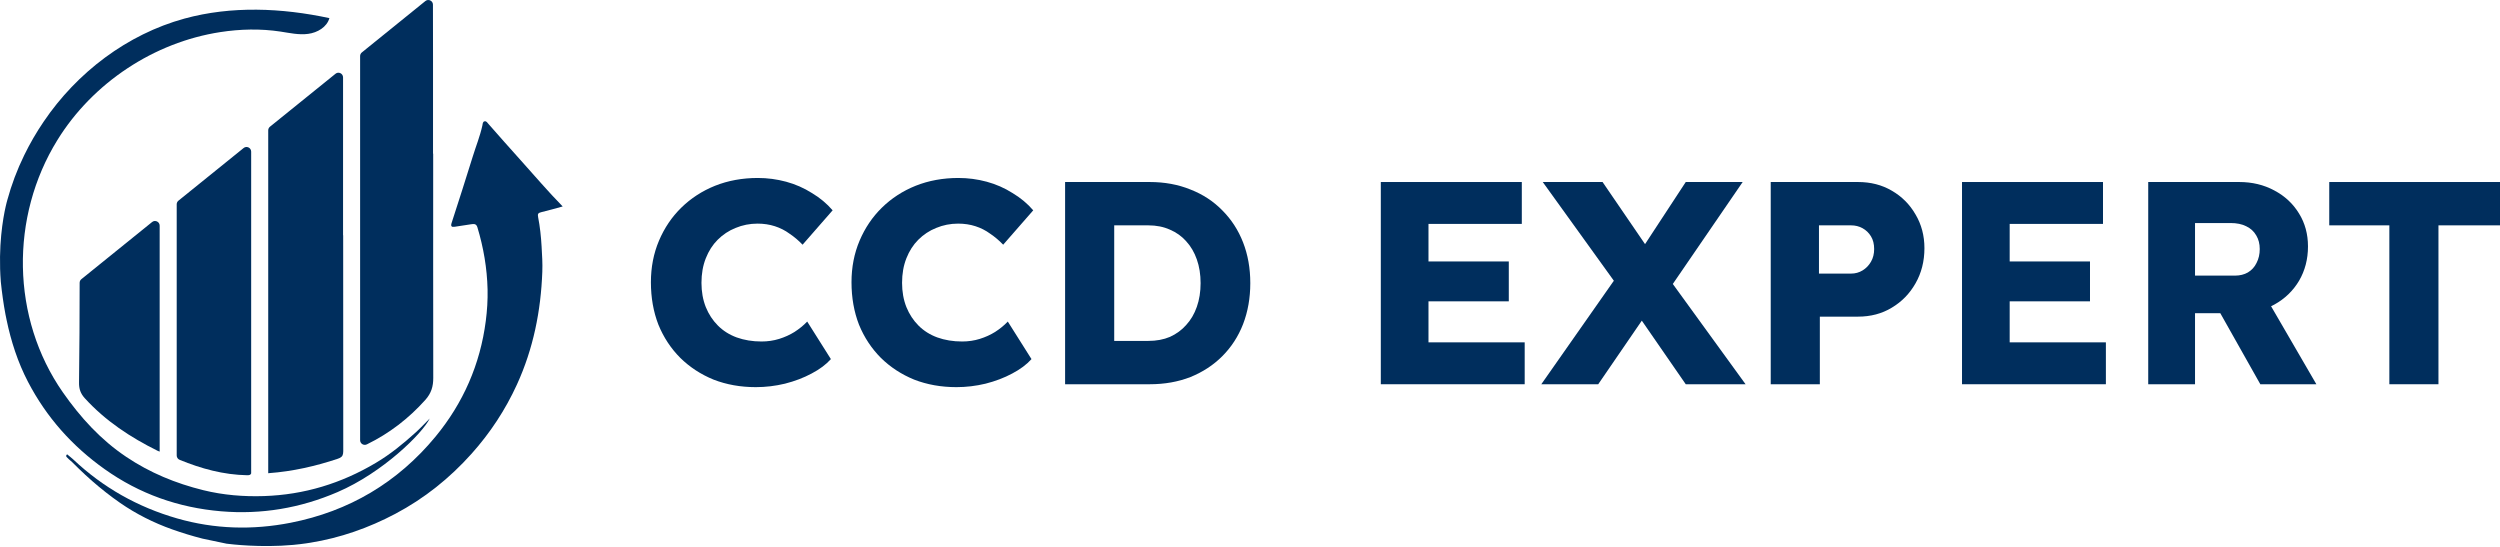 <svg width="201" height="44" viewBox="0 0 201 44" fill="none" xmlns="http://www.w3.org/2000/svg">
<path d="M43.264 17.452C43.212 17.193 43.273 17.12 43.507 17.062C44.073 16.928 44.632 16.764 45.24 16.599C44.039 15.378 42.975 14.114 41.866 12.887C40.997 11.922 40.137 10.948 39.277 9.97C39.183 9.867 39.113 9.721 38.955 9.754C38.806 9.788 38.809 9.967 38.788 10.068C38.599 10.942 38.262 11.764 38.001 12.613C37.453 14.389 36.882 16.155 36.311 17.921C36.219 18.201 36.311 18.271 36.566 18.231C37.004 18.164 37.441 18.091 37.879 18.03C38.092 18 38.292 17.972 38.383 18.274C38.876 19.906 39.161 21.572 39.201 23.274C39.219 24.117 39.167 24.963 39.058 25.801C38.608 29.299 37.235 32.417 35.007 35.115C31.965 38.794 28.063 41.108 23.364 42.03C20.301 42.63 17.243 42.545 14.238 41.68C11.083 40.773 8.284 39.202 5.886 36.936C5.728 36.79 5.555 36.659 5.388 36.522C5.364 36.565 5.336 36.607 5.312 36.653C5.312 36.757 5.716 37.07 5.798 37.152C5.971 37.329 6.148 37.502 6.327 37.673C6.679 38.014 7.038 38.349 7.409 38.672C8.123 39.296 8.871 39.887 9.652 40.429C10.94 41.321 12.36 42.036 13.837 42.56C14.642 42.846 15.459 43.096 16.286 43.306C16.426 43.34 17.544 43.574 18.198 43.708C18.198 43.708 18.21 43.708 18.234 43.714C18.55 43.754 20.933 44.049 23.58 43.809H23.577C23.756 43.79 23.936 43.772 24.115 43.751C24.279 43.732 24.443 43.711 24.607 43.687C24.726 43.672 24.844 43.653 24.963 43.632C27.345 43.251 29.649 42.441 31.782 41.312C34.12 40.075 36.147 38.453 37.915 36.479C39.414 34.802 40.629 32.956 41.562 30.916C42.878 28.039 43.486 25.003 43.602 21.855C43.629 21.176 43.583 20.494 43.544 19.814C43.498 19.017 43.416 18.231 43.264 17.452Z" fill="#002E5D"/>
<path d="M29.497 35.727C31.287 34.853 32.846 33.66 34.196 32.153C34.676 31.614 34.837 31.069 34.834 30.383C34.822 24.373 34.828 18.362 34.828 12.354H34.815V4.633C34.815 3.214 34.815 1.795 34.809 0.376C34.809 0.062 34.445 -0.114 34.202 0.083L29.093 4.215C29.005 4.285 28.953 4.395 28.953 4.508V35.392C28.953 35.672 29.245 35.849 29.497 35.727Z" fill="#002E5D"/>
<path d="M21.565 10.479V38.05C21.583 38.047 21.605 38.044 21.623 38.041C23.522 37.901 25.361 37.484 27.166 36.881C27.443 36.79 27.555 36.671 27.585 36.449C27.595 36.394 27.598 36.333 27.598 36.266C27.588 30.484 27.591 24.702 27.591 18.916H27.582V6.222C27.582 5.908 27.218 5.732 26.975 5.93L21.705 10.187C21.617 10.257 21.565 10.366 21.565 10.479Z" fill="#002E5D"/>
<path d="M19.587 11.901L14.347 16.133C14.259 16.203 14.207 16.313 14.207 16.425V36.619C14.207 36.772 14.298 36.912 14.441 36.969C16.177 37.682 17.967 38.172 19.866 38.209C20.058 38.212 20.155 38.175 20.194 38.06V12.193C20.194 11.879 19.83 11.703 19.587 11.901Z" fill="#002E5D"/>
<path d="M12.229 17.851L6.543 22.445C6.455 22.515 6.403 22.622 6.403 22.738C6.4 25.408 6.391 28.084 6.354 30.755C6.345 31.267 6.479 31.644 6.816 32.016C8.479 33.843 10.494 35.167 12.685 36.251C12.745 36.278 12.794 36.3 12.837 36.309V18.143C12.837 17.829 12.472 17.653 12.229 17.851Z" fill="#002E5D"/>
<path d="M8.403 37.713C11.217 39.716 14.359 40.818 17.775 41.108C21.015 41.382 24.142 40.855 27.139 39.564C30.776 37.999 33.968 34.844 34.551 33.648C34.156 34.04 33.797 34.43 33.405 34.783C32.411 35.682 31.381 36.525 30.214 37.216C27.439 38.867 24.458 39.777 21.234 39.884C19.587 39.938 17.961 39.807 16.35 39.412C14.128 38.864 12.053 38.011 10.15 36.732C8.093 35.353 6.464 33.562 5.05 31.538C0.89 25.573 0.799 17.427 4.616 11.258C7.46 6.657 12.378 3.402 17.717 2.58C19.313 2.334 20.948 2.297 22.544 2.538C23.285 2.65 24.036 2.824 24.777 2.723C25.522 2.626 26.282 2.181 26.485 1.457C22.647 0.635 18.611 0.458 14.824 1.496C10.226 2.76 6.187 5.823 3.51 9.782C2.926 10.64 2.403 11.541 1.948 12.476C1.373 13.649 0.923 14.857 0.586 16.091C0.586 16.091 0.577 16.121 0.562 16.182C0.553 16.218 0.543 16.255 0.531 16.292C0.519 16.334 0.507 16.386 0.495 16.444C0.486 16.486 0.474 16.532 0.461 16.584C0.243 17.537 -0.159 19.799 0.066 22.662C0.158 23.545 0.279 24.425 0.443 25.299C0.452 25.341 0.461 25.387 0.471 25.429C0.492 25.533 0.513 25.633 0.531 25.728C0.89 27.451 1.434 29.132 2.251 30.7C3.732 33.541 5.795 35.858 8.403 37.713Z" fill="#002E5D"/>
<path d="M60.765 31.126C59.541 31.126 58.411 30.924 57.373 30.522C56.351 30.104 55.461 29.523 54.702 28.78C53.943 28.021 53.355 27.13 52.937 26.108C52.534 25.071 52.333 23.933 52.333 22.694C52.333 21.486 52.55 20.371 52.983 19.349C53.417 18.327 54.013 17.444 54.772 16.701C55.546 15.942 56.452 15.354 57.489 14.936C58.542 14.518 59.688 14.309 60.927 14.309C61.702 14.309 62.46 14.409 63.204 14.61C63.947 14.812 64.636 15.114 65.271 15.516C65.921 15.903 66.479 16.368 66.943 16.91L64.528 19.674C64.202 19.334 63.854 19.039 63.482 18.791C63.126 18.528 62.731 18.327 62.298 18.188C61.864 18.048 61.4 17.979 60.904 17.979C60.285 17.979 59.696 18.095 59.139 18.327C58.597 18.544 58.117 18.861 57.699 19.279C57.296 19.682 56.978 20.177 56.746 20.766C56.514 21.354 56.398 22.012 56.398 22.74C56.398 23.453 56.514 24.103 56.746 24.691C56.978 25.264 57.304 25.76 57.722 26.178C58.14 26.596 58.643 26.914 59.232 27.13C59.836 27.347 60.501 27.456 61.229 27.456C61.725 27.456 62.197 27.386 62.646 27.247C63.095 27.107 63.506 26.921 63.877 26.689C64.264 26.441 64.605 26.163 64.899 25.853L66.804 28.872C66.417 29.306 65.898 29.693 65.248 30.034C64.613 30.375 63.901 30.646 63.111 30.847C62.337 31.033 61.554 31.126 60.765 31.126Z" fill="#002E5D"/>
<path d="M76.893 31.126C75.669 31.126 74.539 30.924 73.501 30.522C72.479 30.104 71.589 29.523 70.83 28.78C70.072 28.021 69.483 27.13 69.065 26.108C68.662 25.071 68.461 23.933 68.461 22.694C68.461 21.486 68.678 20.371 69.111 19.349C69.545 18.327 70.141 17.444 70.9 16.701C71.674 15.942 72.58 15.354 73.618 14.936C74.671 14.518 75.817 14.309 77.055 14.309C77.83 14.309 78.588 14.409 79.332 14.61C80.075 14.812 80.764 15.114 81.399 15.516C82.049 15.903 82.607 16.368 83.072 16.91L80.656 19.674C80.331 19.334 79.982 19.039 79.611 18.791C79.254 18.528 78.859 18.327 78.426 18.188C77.992 18.048 77.528 17.979 77.032 17.979C76.413 17.979 75.824 18.095 75.267 18.327C74.725 18.544 74.245 18.861 73.827 19.279C73.424 19.682 73.107 20.177 72.874 20.766C72.642 21.354 72.526 22.012 72.526 22.74C72.526 23.453 72.642 24.103 72.874 24.691C73.107 25.264 73.432 25.76 73.85 26.178C74.268 26.596 74.771 26.914 75.36 27.13C75.964 27.347 76.629 27.456 77.357 27.456C77.853 27.456 78.325 27.386 78.774 27.247C79.223 27.107 79.634 26.921 80.005 26.689C80.392 26.441 80.733 26.163 81.027 25.853L82.932 28.872C82.545 29.306 82.026 29.693 81.376 30.034C80.741 30.375 80.029 30.646 79.239 30.847C78.465 31.033 77.683 31.126 76.893 31.126Z" fill="#002E5D"/>
<path d="M85.634 30.893V14.634H92.44C93.633 14.634 94.724 14.835 95.715 15.238C96.706 15.625 97.558 16.182 98.27 16.91C98.998 17.638 99.556 18.497 99.943 19.488C100.33 20.479 100.524 21.571 100.524 22.764C100.524 23.956 100.33 25.055 99.943 26.062C99.556 27.053 98.998 27.912 98.27 28.64C97.558 29.352 96.706 29.91 95.715 30.313C94.724 30.7 93.633 30.893 92.44 30.893H85.634ZM89.583 28.199L89.049 27.409H92.324C92.974 27.409 93.555 27.301 94.066 27.084C94.577 26.852 95.011 26.534 95.367 26.132C95.739 25.729 96.025 25.241 96.226 24.668C96.428 24.095 96.528 23.46 96.528 22.764C96.528 22.067 96.428 21.432 96.226 20.859C96.025 20.286 95.739 19.798 95.367 19.395C95.011 18.993 94.577 18.683 94.066 18.466C93.555 18.234 92.974 18.118 92.324 18.118H88.979L89.583 17.375V28.199Z" fill="#002E5D"/>
<path d="M111.017 30.893V14.634H122.353V18.002H114.85V27.525H122.585V30.893H111.017ZM112.876 24.227V21.021H121.307V24.227H112.876Z" fill="#002E5D"/>
<path d="M135.535 30.893L130.495 23.6L124.037 14.634H128.846L133.77 21.834L140.344 30.893H135.535ZM123.921 30.893L130.123 22.043L133.305 23.878L128.497 30.893H123.921ZM134.142 23.344L130.983 21.579L135.535 14.634H140.111L134.142 23.344Z" fill="#002E5D"/>
<path d="M142.366 30.893V14.634H149.381C150.403 14.634 151.309 14.866 152.099 15.331C152.904 15.795 153.539 16.43 154.004 17.235C154.484 18.041 154.724 18.946 154.724 19.953C154.724 21.006 154.484 21.951 154.004 22.787C153.539 23.608 152.904 24.258 152.099 24.738C151.309 25.218 150.403 25.458 149.381 25.458H146.315V30.893H142.366ZM146.245 21.997H148.824C149.164 21.997 149.474 21.912 149.753 21.741C150.032 21.571 150.256 21.339 150.426 21.045C150.597 20.75 150.682 20.41 150.682 20.023C150.682 19.62 150.597 19.279 150.426 19C150.256 18.722 150.032 18.505 149.753 18.35C149.474 18.195 149.164 18.118 148.824 18.118H146.245V21.997Z" fill="#002E5D"/>
<path d="M157.746 30.893V14.634H169.081V18.002H161.578V27.525H169.313V30.893H157.746ZM159.604 24.227V21.021H168.036V24.227H159.604Z" fill="#002E5D"/>
<path d="M172.717 30.893V14.634H180.034C181.071 14.634 182.008 14.858 182.844 15.307C183.696 15.756 184.362 16.376 184.842 17.166C185.322 17.94 185.562 18.823 185.562 19.814C185.562 20.836 185.322 21.757 184.842 22.578C184.362 23.383 183.704 24.018 182.868 24.482C182.032 24.947 181.087 25.179 180.034 25.179H176.48V30.893H172.717ZM181.73 30.893L177.595 23.553L181.637 22.973L186.236 30.893H181.73ZM176.48 22.16H179.685C180.088 22.16 180.437 22.074 180.731 21.904C181.04 21.718 181.273 21.463 181.428 21.137C181.598 20.812 181.683 20.441 181.683 20.023C181.683 19.605 181.59 19.241 181.404 18.931C181.219 18.606 180.948 18.358 180.591 18.188C180.251 18.017 179.833 17.932 179.337 17.932H176.48V22.16Z" fill="#002E5D"/>
<path d="M192.104 30.893V18.118H187.272V14.634H201V18.118H196.052V30.893H192.104Z" fill="#002E5D"/>
</svg>
